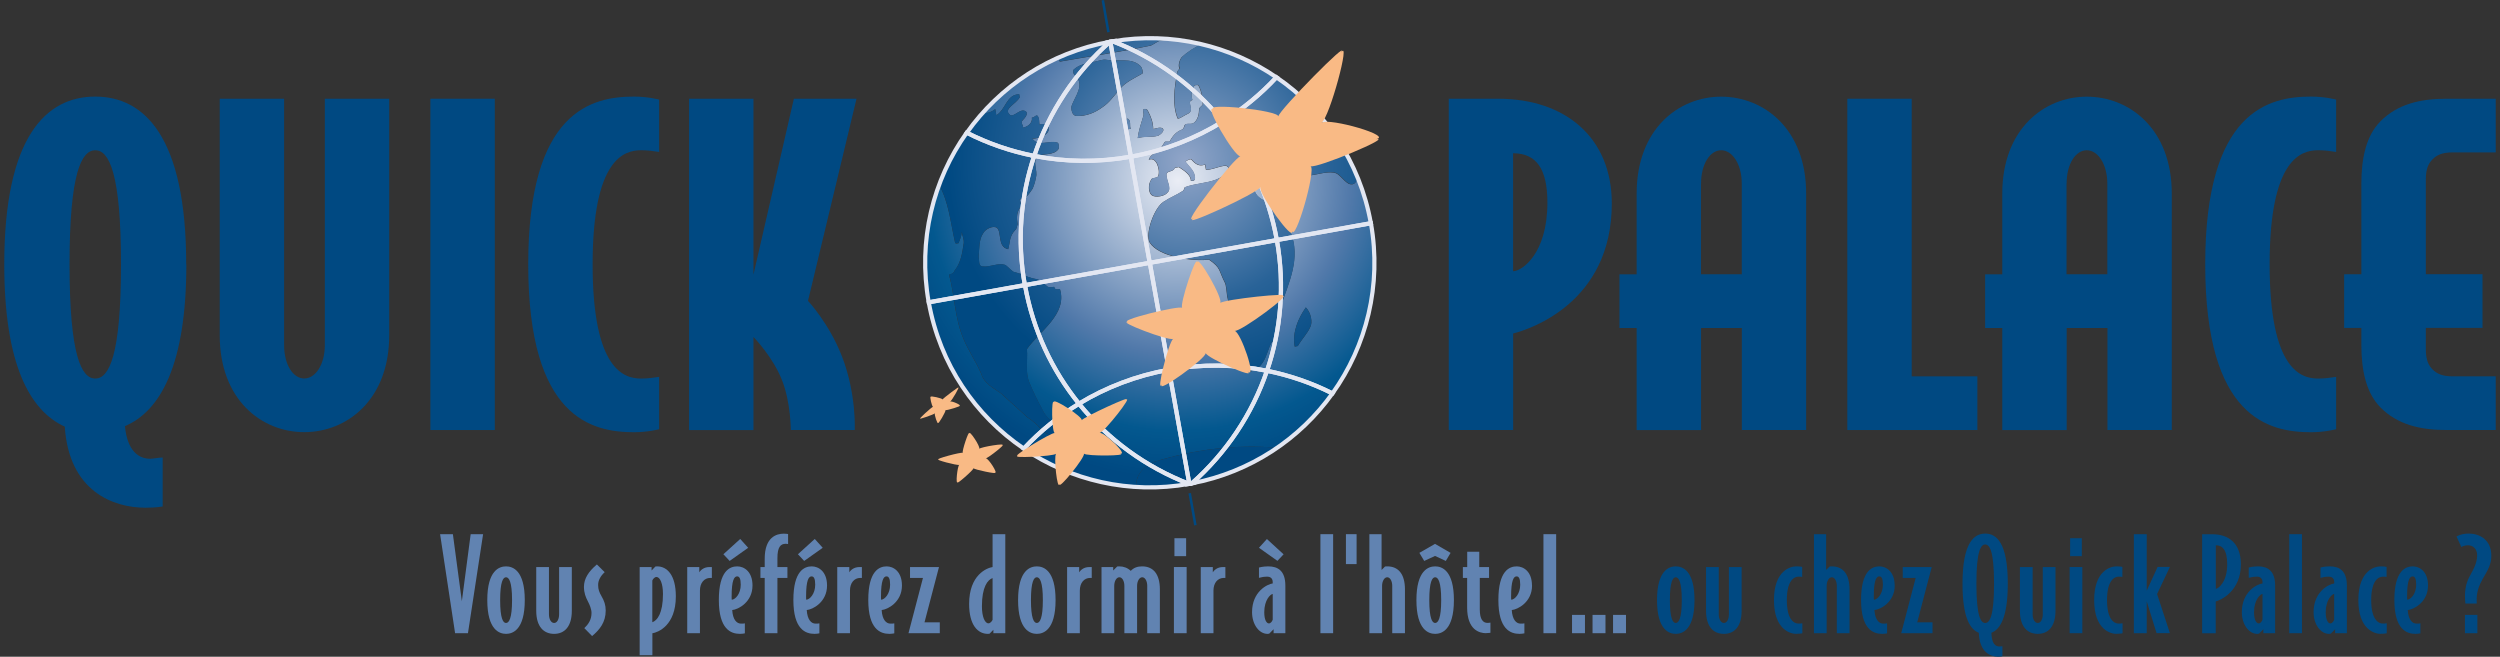 <svg width="335" height="88" viewBox="0 0 335 88" fill="none" xmlns="http://www.w3.org/2000/svg">
<rect x="0" y="0" width="335" height="88" fill="#333333" stroke="none"/>
<g clip-path="url(#clip0_21_252)">
<path d="M183.713 29.895C183.329 27.698 182.708 25.59 181.881 23.61C181.802 24.31 181.556 24.921 180.748 24.645C179.96 24.211 179.517 23.295 178.778 23.138C177.458 22.941 176.286 23.571 174.996 23.522C174.691 23.433 174.927 23.108 174.622 23.02C174.346 23.069 174.159 22.813 173.991 22.704C173.784 22.31 173.41 21.808 173.105 21.719C172.622 21.375 171.903 21.365 171.391 20.882C171.204 20.636 171.016 20.38 171.016 20.38C170.248 20.084 169.362 20.675 169.066 21.434C169.086 21.572 169.165 21.985 169.184 22.123C170.386 22.478 170.938 23.955 172.287 23.571C172.622 24.655 172.701 25.915 171.804 26.506C170.888 26.95 169.864 25.994 169.027 25.285C168.702 25.058 168.308 25.265 168.032 25.314C168.377 27.245 171.046 27.068 172.12 28.299C172.681 29.058 172.573 30.072 172.888 31.018C174.375 34.603 172.671 37.893 171.548 41.232C171.233 41.863 171.125 45.3 170.622 45.675C169.726 46.256 169.874 49.516 167.224 49.841C166.653 49.91 165.944 48.216 165.776 48.098C164.831 45.98 164.959 41.833 164.427 39.646C164.378 39.37 164.299 38.1 164.112 37.854C163.245 36.15 163.629 35.943 162.004 34.8C159.768 35.056 155.237 34.426 154.045 32.495C153.414 31.323 154.646 27.826 155.936 27.028C156.832 26.447 157.64 26.162 158.527 25.571C158.645 25.413 158.753 25.246 158.734 25.108C160.201 24.566 161.501 24.615 162.969 24.073C163.639 23.817 164.535 23.226 164.594 22.793C164.791 21.483 162.614 22.862 161.59 22.753C161.57 22.616 161.521 22.34 161.472 22.064C160.664 22.35 160.181 22.005 159.64 21.384C159.472 21.266 159.088 21.483 158.832 21.67C159.393 22.428 160.201 23 160.103 24.014C160.014 24.32 159.718 24.231 159.571 24.251C159.571 23.394 158.615 22.852 157.965 22.399C157.827 22.428 157.551 22.478 157.414 22.497C157.236 23.098 156.33 22.832 156.291 23.413C156.291 24.27 157.049 25.275 156.429 25.817C156.084 26.299 154.843 26.526 154.35 26.181C153.868 25.837 153.808 24.714 154.262 24.064C154.35 23.768 155.089 23.916 155.178 23.62C155.385 23.157 155.256 22.468 155.02 21.936C154.813 21.542 154.459 21.177 153.927 21.414C154.104 20.813 154.636 20.577 155.158 20.34C155.522 19.995 155.729 19.533 156.064 19.04C156.182 18.883 156.645 19.079 156.754 18.922C157.187 18.134 157.66 17.622 158.468 17.336C158.586 17.169 158.694 17.011 158.674 16.873C158.881 16.41 159.502 16.725 159.896 16.518C160.536 16.115 160.664 15.238 160.684 14.529C160.792 14.361 161.048 14.184 161.166 14.017C161.166 13.16 160.989 12.194 160.566 11.416C160.566 11.416 160.122 11.347 160.014 11.515C159.699 12.145 159.522 12.746 159.778 13.406C159.64 13.426 159.384 13.613 159.413 13.751C159.512 14.302 159.768 14.972 159.246 15.208C158.714 15.445 157.965 16.006 157.798 15.888C157.039 14.026 157.364 11.83 157.719 9.771C157.719 9.771 157.788 9.328 158.064 9.279C157.827 8.747 158.005 8.146 158.349 7.663C159.167 6.915 160.083 6.373 161.058 5.89C159.384 5.486 157.67 5.23 155.926 5.122C155.926 5.201 155.936 5.289 155.956 5.378C155.237 5.358 154.764 5.871 154.232 6.107C150.253 6.954 146.076 7.545 142.067 8.254C141.929 8.274 141.88 7.998 141.86 7.86C141.929 7.762 142.008 7.653 142.087 7.555C137.989 9.338 134.414 11.978 131.547 15.218C132.198 15.199 132.828 15.07 133.36 14.627C133.409 14.903 133.458 15.179 133.508 15.455C134.788 14.657 134.867 12.647 136.571 12.638C136.571 12.638 136.62 12.913 136.64 13.051C136.098 14.007 134.345 14.598 135.35 15.415C135.842 15.76 136.748 14.46 137.398 14.913C137.861 15.12 137.398 15.77 137.044 16.115C136.679 16.459 137.162 16.804 137.073 17.11C137.763 16.991 138.383 16.45 138.265 15.76C138.571 15.849 138.886 15.218 139.093 15.612C139.299 16.006 139.211 16.302 139.29 16.715C139.821 16.479 140.442 16.794 140.491 17.07C140.797 18.016 139.191 18.587 138.334 18.587C139.102 19.73 140.639 18.754 141.703 19.129C141.841 19.109 141.939 19.661 141.851 19.956C141.171 20.931 139.802 20.459 139.043 21.02C138.285 21.581 139.083 22.862 138.817 23.768C138.748 24.201 138.571 24.812 138.374 25.275C137.92 25.925 137.487 26.713 136.63 26.723C136.679 26.999 136.886 27.393 136.798 27.688C136.207 28.358 136.216 29.215 136.354 30.043C136.266 30.348 136.197 30.781 136.059 30.811C135.212 31.678 135.359 32.505 135.093 33.401C133.616 33.086 134.266 31.126 133.586 30.535C133.094 30.19 132.04 30.663 131.725 31.294C131.153 32.111 131.232 33.372 131.134 34.386C131.232 34.938 131.075 35.677 131.656 35.716C132.67 35.825 133.705 35.214 134.611 35.48C134.916 35.568 135.29 36.071 135.773 36.416C136.069 36.504 136.374 36.593 136.669 36.681C137.438 36.977 138.058 37.292 138.935 37.42C139.378 37.489 139.91 38.1 140.403 38.445C140.708 38.533 140.984 38.484 141.26 38.445C141.329 38.858 141.604 38.809 142.028 38.74C143.052 42.119 139.309 44.355 137.605 46.788C137.733 48.334 137.31 49.979 137.999 51.427C138.492 52.619 139.152 53.929 139.782 55.101C140.462 56.549 142.274 57.081 142.954 58.529C142.678 58.578 142.422 58.765 142.126 58.676C141.634 58.332 141.25 58.548 140.787 58.342C140.324 58.135 139.861 57.938 139.506 57.573C138.945 56.815 138.295 56.362 137.645 55.909C136.463 54.835 135.271 53.761 134.089 52.688C133.114 52.008 131.863 51.368 131.508 50.156C130.779 48.432 129.843 47.172 129.115 45.448C127.883 42.532 127.952 39.666 127.164 36.809C127.578 36.74 127.834 36.553 127.923 36.248C128.74 35.243 128.937 33.933 129.134 32.613C129.203 32.17 128.967 31.648 128.868 31.096C128.829 31.678 128.622 32.141 128.425 32.603C128.287 32.623 128.011 32.672 127.982 32.535C127.381 29.885 127.154 27.176 125.854 24.783C124.081 29.599 123.52 34.928 124.475 40.346C126.938 54.303 138.669 64.311 152.223 65.138C152.183 63.661 153.355 62.351 154.675 61.878C160.073 60.213 165.51 59.543 170.997 59.987C180.482 53.535 185.821 41.922 183.703 29.895H183.713ZM155.788 17.208C156.113 17.434 155.631 17.947 155.247 18.163C154.301 18.469 153.405 18.203 152.459 18.508C152.567 17.494 152.922 16.509 153.217 15.524C153.306 15.218 153.099 14.834 153.217 14.667C153.474 14.479 153.799 14.706 153.818 14.844C154.242 15.622 154.528 16.43 154.537 17.287C154.951 17.208 155.483 16.981 155.808 17.208H155.788ZM144.244 15.543C143.663 15.504 143.515 14.677 143.584 14.233C144.057 12.864 145.495 11.328 143.988 10.027C143.821 9.919 143.752 9.495 143.87 9.338C144.599 8.638 145.712 8.441 146.677 8.274C147.229 8.176 147.761 7.939 148.194 8.008C149.809 8.294 151.563 7.703 152.745 8.776C153.07 9.003 153.217 9.83 153.08 9.86C152.045 10.471 150.853 10.963 150.026 11.968C149.317 12.805 148.637 13.78 147.741 14.361C146.736 15.11 145.534 15.602 144.244 15.543ZM150.588 15.996C150.588 15.996 150.725 15.977 150.863 15.947C151.001 15.918 151.139 15.898 151.139 15.898C151.622 16.243 151.307 16.863 151.523 17.257C151.247 17.306 150.972 17.356 150.834 17.375C150.627 16.981 150.666 16.41 150.588 15.996ZM175.587 43.793C175.183 44.719 174.454 45.418 173.903 46.374C173.765 46.403 173.627 46.423 173.489 46.443C173.144 44.512 173.962 42.651 174.986 41.193C175.685 41.922 175.902 43.173 175.587 43.793Z" fill="url(#paint0_radial_21_252)"/>
<path d="M173.489 46.443C173.627 46.423 173.765 46.394 173.903 46.374C174.444 45.418 175.183 44.719 175.587 43.793C175.902 43.163 175.685 41.922 174.986 41.193C173.962 42.651 173.144 44.512 173.489 46.443Z" fill="url(#paint1_radial_21_252)"/>
<path d="M151.139 15.898C151.139 15.898 151.001 15.918 150.863 15.947C150.725 15.977 150.588 15.996 150.588 15.996C150.656 16.41 150.617 16.991 150.834 17.375C150.972 17.356 151.247 17.306 151.523 17.257C151.316 16.863 151.632 16.243 151.139 15.898Z" fill="url(#paint2_radial_21_252)"/>
<path d="M153.07 9.85C153.208 9.83 153.07 8.993 152.735 8.767C151.543 7.693 149.8 8.284 148.184 7.998C147.741 7.929 147.219 8.166 146.667 8.264C145.702 8.432 144.599 8.629 143.86 9.328C143.742 9.495 143.821 9.909 143.978 10.018C145.485 11.318 144.047 12.854 143.574 14.223C143.505 14.667 143.653 15.494 144.234 15.534C145.525 15.593 146.726 15.1 147.731 14.351C148.627 13.77 149.307 12.795 150.016 11.958C150.834 10.963 152.035 10.461 153.07 9.85Z" fill="url(#paint3_radial_21_252)"/>
<path d="M153.809 14.854C153.789 14.716 153.454 14.489 153.208 14.677C153.099 14.834 153.306 15.228 153.208 15.534C152.922 16.509 152.558 17.503 152.449 18.518C153.395 18.213 154.291 18.479 155.237 18.173C155.631 17.966 156.104 17.454 155.779 17.218C155.453 16.991 154.922 17.218 154.508 17.297C154.508 16.44 154.212 15.642 153.789 14.854H153.809Z" fill="url(#paint4_radial_21_252)"/>
<path d="M154.685 61.868C153.365 62.331 152.193 63.641 152.232 65.128C154.557 65.276 156.931 65.148 159.325 64.724C163.649 63.966 167.599 62.311 171.007 59.987C165.52 59.533 160.083 60.213 154.685 61.878V61.868Z" fill="url(#paint5_radial_21_252)"/>
<path d="M128.435 32.584C128.642 32.121 128.839 31.658 128.878 31.077C128.977 31.628 129.213 32.16 129.144 32.594C128.947 33.914 128.75 35.224 127.933 36.228C127.844 36.524 127.588 36.711 127.174 36.79C127.962 39.646 127.893 42.503 129.124 45.428C129.853 47.152 130.789 48.413 131.518 50.137C131.873 51.358 133.123 51.988 134.099 52.668C135.281 53.742 136.472 54.815 137.654 55.889C138.305 56.342 138.955 56.805 139.516 57.554C139.861 57.918 140.334 58.125 140.797 58.322C141.26 58.529 141.654 58.322 142.136 58.657C142.442 58.745 142.688 58.558 142.964 58.509C142.284 57.061 140.472 56.529 139.792 55.081C139.162 53.909 138.502 52.599 138.009 51.407C137.329 49.959 137.753 48.314 137.615 46.768C139.319 44.335 143.062 42.099 142.038 38.72C141.624 38.789 141.348 38.839 141.269 38.425C140.994 38.474 140.718 38.523 140.412 38.425C139.93 38.08 139.388 37.469 138.945 37.401C138.068 37.272 137.438 36.957 136.679 36.662C136.384 36.573 136.078 36.484 135.783 36.396C135.29 36.051 134.916 35.549 134.621 35.46C133.714 35.194 132.69 35.805 131.666 35.696C131.085 35.657 131.242 34.918 131.144 34.367C131.252 33.352 131.163 32.081 131.735 31.274C132.05 30.643 133.114 30.18 133.596 30.515C134.266 31.106 133.616 33.076 135.103 33.382C135.369 32.475 135.222 31.648 136.069 30.791C136.207 30.771 136.275 30.328 136.364 30.023C136.216 29.195 136.207 28.338 136.807 27.669C136.896 27.363 136.689 26.979 136.64 26.703C137.497 26.703 137.92 25.905 138.383 25.255C138.59 24.793 138.768 24.192 138.827 23.748C139.093 22.842 138.295 21.562 139.053 21C139.812 20.439 141.171 20.912 141.86 19.936C141.949 19.631 141.86 19.079 141.713 19.109C140.649 18.725 139.112 19.71 138.344 18.567C139.201 18.567 140.806 17.986 140.501 17.05C140.452 16.775 139.821 16.459 139.299 16.696C139.23 16.282 139.319 15.977 139.102 15.593C138.886 15.199 138.571 15.829 138.275 15.74C138.393 16.43 137.783 16.972 137.083 17.09C137.172 16.794 136.689 16.45 137.054 16.095C137.418 15.74 137.871 15.09 137.408 14.893C136.758 14.44 135.852 15.74 135.359 15.396C134.365 14.578 136.108 13.977 136.65 13.032C136.63 12.894 136.581 12.618 136.581 12.618C134.877 12.638 134.798 14.647 133.517 15.435C133.468 15.159 133.419 14.883 133.37 14.608C132.838 15.051 132.198 15.179 131.557 15.199C129.085 17.996 127.145 21.237 125.854 24.763C127.154 27.157 127.381 29.865 127.982 32.515C128.001 32.653 128.287 32.603 128.425 32.584H128.435Z" fill="url(#paint6_radial_21_252)"/>
<path d="M142.097 8.225C146.106 7.516 150.272 6.925 154.262 6.077C154.793 5.841 155.266 5.329 155.985 5.349C155.966 5.26 155.956 5.171 155.956 5.092C153.641 4.955 151.267 5.073 148.883 5.496C146.5 5.92 144.234 6.609 142.107 7.525C142.028 7.624 141.959 7.732 141.88 7.831C141.9 7.969 141.949 8.244 142.087 8.225H142.097Z" fill="url(#paint7_radial_21_252)"/>
<path d="M158.093 9.249C157.817 9.298 157.749 9.742 157.749 9.742C157.394 11.8 157.079 13.997 157.827 15.858C157.995 15.967 158.743 15.415 159.275 15.179C159.807 14.943 159.541 14.273 159.443 13.721C159.423 13.583 159.669 13.396 159.807 13.376C159.551 12.707 159.728 12.106 160.044 11.485C160.162 11.328 160.595 11.387 160.595 11.387C161.019 12.165 161.186 13.13 161.196 13.987C161.078 14.155 160.832 14.342 160.713 14.499C160.694 15.218 160.566 16.095 159.925 16.489C159.531 16.696 158.911 16.381 158.704 16.843C158.733 16.981 158.615 17.149 158.497 17.306C157.689 17.592 157.217 18.104 156.783 18.892C156.665 19.05 156.202 18.853 156.094 19.011C155.749 19.503 155.552 19.966 155.188 20.311C154.656 20.547 154.134 20.784 153.956 21.384C154.488 21.148 154.833 21.512 155.05 21.906C155.286 22.438 155.404 23.128 155.207 23.591C155.119 23.896 154.38 23.738 154.291 24.034C153.838 24.684 153.897 25.817 154.38 26.152C154.872 26.497 156.113 26.27 156.458 25.787C157.079 25.246 156.33 24.241 156.32 23.384C156.36 22.803 157.266 23.079 157.443 22.468C157.581 22.448 157.857 22.399 157.995 22.369C158.645 22.823 159.6 23.374 159.6 24.221C159.738 24.201 160.044 24.29 160.132 23.985C160.241 22.97 159.423 22.399 158.862 21.64C159.118 21.453 159.502 21.247 159.669 21.355C160.201 21.975 160.694 22.31 161.501 22.035C161.551 22.31 161.6 22.586 161.62 22.724C162.634 22.832 164.811 21.453 164.624 22.763C164.555 23.207 163.668 23.788 162.999 24.044C161.531 24.586 160.231 24.536 158.763 25.078C158.793 25.216 158.674 25.374 158.556 25.541C157.66 26.122 156.852 26.408 155.966 26.999C154.685 27.797 153.444 31.294 154.074 32.466C155.266 34.396 159.797 35.017 162.033 34.77C163.659 35.913 163.265 36.12 164.141 37.824C164.328 38.07 164.407 39.341 164.456 39.617C164.988 41.803 164.86 45.96 165.806 48.068C165.973 48.186 166.682 49.88 167.254 49.812C169.903 49.486 169.756 46.236 170.652 45.645C171.154 45.271 171.263 41.833 171.578 41.203C172.701 37.873 174.405 34.574 172.918 30.988C172.612 30.043 172.711 29.028 172.149 28.27C171.076 27.038 168.406 27.216 168.061 25.285C168.337 25.236 168.731 25.019 169.056 25.255C169.894 25.965 170.918 26.92 171.834 26.477C172.73 25.896 172.652 24.625 172.317 23.541C170.957 23.926 170.416 22.448 169.214 22.094C169.194 21.956 169.115 21.542 169.096 21.404C169.391 20.636 170.278 20.055 171.046 20.35C171.046 20.35 171.233 20.606 171.42 20.852C171.933 21.335 172.652 21.345 173.134 21.69C173.44 21.778 173.814 22.281 174.021 22.675C174.178 22.793 174.365 23.039 174.651 22.99C174.956 23.079 174.72 23.404 175.025 23.492C176.316 23.551 177.488 22.921 178.808 23.108C179.547 23.266 179.99 24.182 180.778 24.615C181.586 24.891 181.832 24.28 181.911 23.581C178.197 14.598 170.366 8.047 161.107 5.831C160.132 6.314 159.216 6.856 158.399 7.604C158.054 8.097 157.877 8.698 158.113 9.22L158.093 9.249Z" fill="url(#paint8_radial_21_252)"/>
<path d="M12.766 50.727C10.924 50.727 9.319 47.684 9.319 35.431C9.319 23.177 10.924 20.133 12.766 20.133C14.608 20.133 16.214 23.177 16.214 35.431C16.214 47.684 14.608 50.727 12.766 50.727ZM24.951 35.431C24.951 18.291 19.316 12.943 12.756 12.943C6.196 12.943 0.572 18.291 0.572 35.431C0.572 48.886 4.019 55.042 8.678 57.169C9.25 65.847 15.179 68.034 19.494 68.034C20.991 68.034 21.799 67.867 21.799 67.867V61.306C21.336 61.306 20.479 61.474 20.134 61.474C18.066 61.474 16.972 59.691 16.746 57.1C21.464 55.091 24.97 48.935 24.97 35.421L24.951 35.431Z" fill="#004982"/>
<path d="M43.528 13.229H52.156V44.916C52.156 53.604 46.463 57.908 40.77 57.908C35.076 57.908 29.442 53.594 29.442 44.916V13.229H38.071V46.236C38.071 48.886 39.282 50.718 40.77 50.718C42.257 50.718 43.528 48.876 43.528 46.236V13.229Z" fill="#004982"/>
<path d="M66.301 13.229V57.623H57.672V13.229H66.301Z" fill="#004982"/>
<path d="M79.411 35.431C79.411 49.634 83.667 50.727 85.912 50.727C86.888 50.727 87.518 50.609 88.326 50.501V57.514C88.326 57.514 86.828 57.918 84.987 57.918C79.352 57.918 70.783 56.076 70.783 35.431C70.783 14.785 79.352 12.943 84.987 12.943C86.828 12.943 88.326 13.347 88.326 13.347V20.36C87.518 20.242 86.888 20.133 85.912 20.133C83.667 20.133 79.411 21.227 79.411 35.431Z" fill="#004982"/>
<path d="M100.973 36.75L106.381 13.229H114.773L108.272 40.316C108.272 40.316 111.089 43.31 112.813 47.733C114.773 52.737 114.536 57.623 114.536 57.623H105.967C105.967 57.623 105.967 53.939 104.815 51.013C103.603 47.851 100.963 45.152 100.963 45.152V57.632H92.335V13.229H100.963V36.75H100.973Z" fill="#004982"/>
<path d="M202.753 20.537C205.856 20.537 207.353 22.606 207.353 27.147C207.353 34.051 203.906 36.346 202.753 36.346V20.537ZM202.753 44.69C204.822 44.167 215.982 40.661 215.982 27.265C215.982 18.41 209.717 13.229 200.744 13.229H194.134V57.623H202.763V44.68L202.753 44.69Z" fill="#004982"/>
<path d="M227.94 24.615C227.94 21.965 229.151 20.133 230.639 20.133C232.126 20.133 233.397 21.975 233.397 24.615V36.75H227.93V24.615H227.94ZM233.397 57.623H242.025V25.945C242.025 17.257 236.332 12.953 230.639 12.953C224.945 12.953 219.311 17.267 219.311 25.945V36.76H217.006V43.951H219.311V57.632H227.94V43.951H233.406V57.632L233.397 57.623Z" fill="#004982"/>
<path d="M256.17 13.229V50.432H264.966V57.623H247.541V13.229H256.17Z" fill="#004982"/>
<path d="M276.924 24.615C276.924 21.965 278.135 20.133 279.623 20.133C281.11 20.133 282.381 21.975 282.381 24.615V36.75H276.914V24.615H276.924ZM282.391 57.623H291.019V25.945C291.019 17.257 285.326 12.953 279.633 12.953C273.939 12.953 268.305 17.267 268.305 25.945V36.76H266.01V43.951H268.305V57.632H276.934V43.951H282.4V57.632L282.391 57.623Z" fill="#004982"/>
<path d="M304.13 35.431C304.13 49.634 308.385 50.727 310.631 50.727C311.606 50.727 312.236 50.609 313.044 50.501V57.514C313.044 57.514 311.547 57.918 309.705 57.918C304.07 57.918 295.501 56.076 295.501 35.431C295.501 14.785 304.07 12.943 309.705 12.943C311.547 12.943 313.044 13.347 313.044 13.347V20.36C312.236 20.242 311.606 20.133 310.631 20.133C308.385 20.133 304.13 21.227 304.13 35.431Z" fill="#004982"/>
<path d="M325.061 46.817C325.061 48.314 325.465 49.004 325.977 49.516C326.489 50.028 327.188 50.432 328.676 50.432H334.428V57.623H327.868C324.243 57.623 321.259 56.874 319.013 54.628C317.063 52.678 316.422 49.624 316.422 46.236V43.941H314.117V36.75H316.422V24.615C316.422 21.227 317.053 18.173 319.013 16.223C321.259 13.977 324.243 13.229 327.868 13.229H334.428V20.419H328.676C327.179 20.419 326.489 20.823 325.977 21.335C325.455 21.857 325.061 22.547 325.061 24.034V36.74H332.655V43.931H325.061V46.807V46.817Z" fill="#004982"/>
<path d="M62.716 84.848H60.982L58.973 71.58H60.687L61.888 80.563L63.07 71.58H64.735L62.706 84.848H62.716Z" fill="#6183B1"/>
<path d="M68.616 80.415C68.616 82.878 68.202 83.479 67.808 83.479C67.414 83.479 67.02 82.878 67.02 80.415C67.02 77.953 67.414 77.352 67.808 77.352C68.202 77.352 68.616 77.953 68.616 80.415ZM70.32 80.415C70.32 76.397 68.685 75.894 67.808 75.894C66.931 75.894 65.296 76.397 65.296 80.415C65.296 84.434 66.941 84.937 67.808 84.937C68.675 84.937 70.32 84.434 70.32 80.415Z" fill="#6183B1"/>
<path d="M74.25 84.937C72.841 84.937 71.856 83.952 71.856 81.844V75.983H73.56V82.326C73.56 82.947 73.836 83.479 74.25 83.479C74.664 83.479 74.92 82.947 74.92 82.326V75.983H76.624V81.844C76.624 83.962 75.649 84.937 74.25 84.937Z" fill="#6183B1"/>
<path d="M79.342 85.232L78.298 84.168C78.811 83.686 79.264 83.065 79.264 82.139C79.264 81.637 79.027 81.056 78.761 80.553C78.485 80.022 78.249 79.45 78.249 78.633C78.249 77.529 78.87 76.574 79.983 75.638L81.027 76.672C80.475 77.185 80.15 77.756 80.15 78.396C80.15 78.997 80.317 79.391 80.593 79.874C80.968 80.514 81.165 81.075 81.165 81.814C81.165 83.41 80.337 84.395 79.342 85.232Z" fill="#6183B1"/>
<path d="M88.838 79.598C88.838 82.208 88.06 83.154 87.41 83.38V77.795C87.478 77.589 87.735 77.313 87.961 77.313C88.444 77.313 88.838 78.189 88.838 79.598ZM90.562 79.903C90.562 77.047 89.389 75.894 88.05 75.894C88.02 75.894 87.912 75.894 87.823 75.914L87.311 76.446V75.983H85.715V87.793H87.419V84.858C88.178 84.74 90.562 83.824 90.562 79.913V79.903Z" fill="#6183B1"/>
<path d="M95.181 77.441C94.374 77.441 93.792 78.091 93.792 79.145V84.848H92.088V75.983H93.704V76.682C93.861 76.456 94.255 75.983 95.083 75.983H95.388V77.441H95.181Z" fill="#6183B1"/>
<path d="M99.259 78.357C99.259 79.558 98.55 80.337 98.057 80.366C98.038 80.248 98.038 80.11 98.038 79.933C98.038 77.746 98.382 77.234 98.776 77.234C99.082 77.234 99.259 77.539 99.259 78.347V78.357ZM100.254 73.402L99.19 72.22L96.934 74.269L97.772 75.165L100.244 73.412L100.254 73.402ZM100.835 78.455C100.835 76.584 99.702 75.894 98.786 75.894C97.821 75.894 96.324 76.466 96.324 80.396C96.324 84.326 97.939 84.937 99.161 84.937C99.417 84.937 99.663 84.897 99.811 84.868V83.528C99.653 83.567 99.515 83.567 99.299 83.567C98.727 83.567 98.195 83.055 98.117 81.745C98.924 81.676 100.835 80.681 100.835 78.465V78.455Z" fill="#6183B1"/>
<path d="M105.258 72.87C104.588 72.87 104.174 73.333 104.174 74.781V75.983H105.514V77.441H104.174V84.848H102.47V77.441H101.899V75.983H102.47V74.88C102.47 71.974 104.046 71.511 105.031 71.511C105.327 71.511 105.603 71.56 105.603 71.56V72.9C105.504 72.88 105.376 72.861 105.258 72.861V72.87Z" fill="#6183B1"/>
<path d="M109.237 78.357C109.237 79.558 108.528 80.337 108.035 80.366C108.016 80.248 108.016 80.11 108.016 79.933C108.016 77.746 108.361 77.234 108.755 77.234C109.06 77.234 109.237 77.539 109.237 78.347V78.357ZM110.242 73.402L109.178 72.22L106.922 74.269L107.76 75.165L110.232 73.412L110.242 73.402ZM110.823 78.455C110.823 76.584 109.69 75.894 108.774 75.894C107.809 75.894 106.312 76.466 106.312 80.396C106.312 84.326 107.927 84.937 109.149 84.937C109.405 84.937 109.651 84.897 109.799 84.868V83.528C109.641 83.567 109.503 83.567 109.286 83.567C108.715 83.567 108.183 83.055 108.104 81.745C108.912 81.676 110.823 80.681 110.823 78.465V78.455Z" fill="#6183B1"/>
<path d="M115.285 77.441C114.477 77.441 113.896 78.091 113.896 79.145V84.848H112.192V75.983H113.808V76.682C113.965 76.456 114.359 75.983 115.187 75.983H115.492V77.441H115.285Z" fill="#6183B1"/>
<path d="M119.274 78.357C119.274 79.559 118.565 80.337 118.073 80.366C118.053 80.248 118.053 80.11 118.053 79.933C118.053 77.746 118.398 77.234 118.792 77.234C119.097 77.234 119.274 77.539 119.274 78.347V78.357ZM120.86 78.455C120.86 76.584 119.727 75.894 118.811 75.894C117.846 75.894 116.349 76.466 116.349 80.396C116.349 84.326 117.964 84.937 119.186 84.937C119.442 84.937 119.688 84.897 119.836 84.868V83.528C119.678 83.567 119.54 83.567 119.324 83.567C118.752 83.567 118.22 83.055 118.142 81.745C118.949 81.676 120.86 80.681 120.86 78.465V78.455Z" fill="#6183B1"/>
<path d="M121.737 84.848L123.677 77.441H121.944V75.983H125.825L123.884 83.39H125.933V84.848H121.737Z" fill="#6183B1"/>
<path d="M133.005 83.045C132.936 83.252 132.68 83.528 132.454 83.528C131.971 83.528 131.577 82.651 131.577 81.243C131.577 78.633 132.355 77.687 133.005 77.46V83.045ZM134.709 84.848V71.58H133.005V75.983C132.247 76.101 129.863 77.017 129.863 80.928C129.863 83.784 131.035 84.937 132.375 84.937C132.404 84.937 132.513 84.937 132.601 84.917L133.114 84.385V84.848H134.709Z" fill="#6183B1"/>
<path d="M139.743 80.415C139.743 82.878 139.329 83.479 138.935 83.479C138.541 83.479 138.147 82.878 138.147 80.415C138.147 77.953 138.541 77.352 138.935 77.352C139.329 77.352 139.743 77.953 139.743 80.415ZM141.447 80.415C141.447 76.397 139.812 75.894 138.935 75.894C138.058 75.894 136.423 76.397 136.423 80.415C136.423 84.434 138.068 84.937 138.935 84.937C139.802 84.937 141.447 84.434 141.447 80.415Z" fill="#6183B1"/>
<path d="M146.086 77.441C145.278 77.441 144.697 78.091 144.697 79.145V84.848H142.993V75.983H144.609V76.682C144.766 76.456 145.16 75.983 145.988 75.983H146.293V77.441H146.086Z" fill="#6183B1"/>
<path d="M153.73 84.848V78.505C153.73 77.884 153.454 77.352 153.06 77.352C152.666 77.352 152.37 77.884 152.37 78.505V84.848H150.666V78.505C150.666 77.884 150.391 77.352 149.997 77.352C149.603 77.352 149.307 77.884 149.307 78.505V84.848H147.603V75.983H149.169V76.446L149.701 75.914C149.79 75.894 149.839 75.894 149.997 75.894C150.568 75.894 151.11 76.101 151.523 76.495C151.937 76.052 152.449 75.894 153.05 75.894C154.498 75.894 155.424 76.879 155.424 78.987V84.848H153.72H153.73Z" fill="#6183B1"/>
<path d="M157.374 74.525V72.122H158.94V74.525H157.374ZM157.305 84.848V75.983H159.009V84.848H157.305Z" fill="#6183B1"/>
<path d="M163.993 77.441C163.186 77.441 162.605 78.091 162.605 79.145V84.848H160.901V75.983H162.516V76.682C162.674 76.456 163.068 75.983 163.895 75.983H164.2V77.441H163.993Z" fill="#6183B1"/>
<path d="M170.544 83.036C170.475 83.242 170.288 83.538 170.031 83.538C169.736 83.538 169.411 83.105 169.411 82.041C169.411 80.376 170.248 79.618 170.544 79.588V83.045V83.036ZM172.001 74.279L169.766 72.23L168.702 73.402L171.174 75.156L172.001 74.279ZM172.238 84.848V78.475C172.238 76.515 171.263 75.894 169.953 75.894C169.194 75.894 168.702 76.052 168.702 76.052V77.431C169.076 77.332 169.372 77.273 169.805 77.273C170.238 77.273 170.544 77.5 170.544 78.012V78.18C169.805 78.278 167.776 79.283 167.776 82.031C167.776 83.715 168.751 84.937 169.834 84.937C169.903 84.937 169.992 84.937 170.091 84.897L170.662 84.316V84.848H172.248H172.238Z" fill="#6183B1"/>
<path d="M176.936 84.848V71.58H178.64V84.848H176.936Z" fill="#6183B1"/>
<path d="M180.354 75.589V71.58H181.783V75.589H180.354Z" fill="#6183B1"/>
<path d="M186.56 84.848V78.505C186.56 77.884 186.284 77.352 185.89 77.352C185.496 77.352 185.2 77.884 185.2 78.505V84.848H183.496V71.58H185.132V76.377L185.594 75.914C185.683 75.894 185.732 75.894 185.89 75.894C187.348 75.894 188.264 76.879 188.264 78.987V84.848H186.56Z" fill="#6183B1"/>
<path d="M193.12 80.415C193.12 82.878 192.706 83.479 192.312 83.479C191.918 83.479 191.524 82.878 191.524 80.415C191.524 77.953 191.918 77.352 192.312 77.352C192.706 77.352 193.12 77.953 193.12 80.415ZM194.371 74.082L192.293 72.88L190.194 74.082L190.845 75.165L192.293 74.496L193.74 75.165L194.381 74.082H194.371ZM194.824 80.415C194.824 76.397 193.189 75.894 192.312 75.894C191.436 75.894 189.8 76.397 189.8 80.415C189.8 84.434 191.445 84.937 192.312 84.937C193.179 84.937 194.824 84.434 194.824 80.415Z" fill="#6183B1"/>
<path d="M199.138 84.848C198.193 84.848 196.597 84.365 196.597 81.41V77.441H196.026V75.983H196.607V73.934H198.222V75.983H199.532V77.441H198.291V81.686C198.291 83.006 198.734 83.469 199.325 83.469C199.463 83.469 199.601 83.449 199.719 83.43V84.789C199.719 84.789 199.444 84.838 199.138 84.838V84.848Z" fill="#6183B1"/>
<path d="M203.709 78.357C203.709 79.559 202.999 80.337 202.507 80.366C202.487 80.248 202.487 80.11 202.487 79.933C202.487 77.746 202.832 77.234 203.226 77.234C203.531 77.234 203.709 77.539 203.709 78.347V78.357ZM205.285 78.455C205.285 76.584 204.152 75.894 203.236 75.894C202.271 75.894 200.783 76.466 200.783 80.396C200.783 84.326 202.399 84.937 203.62 84.937C203.876 84.937 204.122 84.897 204.27 84.868V83.528C204.113 83.567 203.975 83.567 203.758 83.567C203.187 83.567 202.655 83.055 202.576 81.745C203.384 81.676 205.295 80.681 205.295 78.465L205.285 78.455Z" fill="#6183B1"/>
<path d="M206.821 84.848V71.58H208.525V84.848H206.821Z" fill="#6183B1"/>
<path d="M216.149 84.848V82.395H217.883V84.848H216.149ZM213.401 84.848V82.395H215.135V84.848H213.401ZM210.653 84.848V82.395H212.386V84.848H210.653Z" fill="#6183B1"/>
<path d="M225.359 80.415C225.359 82.878 224.945 83.479 224.551 83.479C224.157 83.479 223.763 82.878 223.763 80.415C223.763 77.953 224.157 77.352 224.551 77.352C224.945 77.352 225.359 77.953 225.359 80.415ZM227.063 80.415C227.063 76.397 225.428 75.894 224.551 75.894C223.675 75.894 222.04 76.397 222.04 80.415C222.04 84.434 223.684 84.937 224.551 84.937C225.418 84.937 227.063 84.434 227.063 80.415Z" fill="#004982"/>
<path d="M230.993 84.937C229.585 84.937 228.61 83.952 228.61 81.844V75.983H230.314V82.326C230.314 82.947 230.589 83.479 231.003 83.479C231.417 83.479 231.673 82.947 231.673 82.326V75.983H233.377V81.844C233.377 83.962 232.402 84.937 231.003 84.937H230.993Z" fill="#004982"/>
<path d="M240.686 84.937C239.996 84.937 237.711 84.454 237.711 80.415C237.711 76.377 239.996 75.894 240.686 75.894C241.198 75.894 241.493 75.963 241.493 75.963V77.303C241.286 77.273 241.198 77.273 240.981 77.273C240.41 77.273 239.435 77.785 239.435 80.415C239.435 83.046 240.41 83.558 240.981 83.558C241.208 83.558 241.306 83.558 241.513 83.518V84.858C241.513 84.858 241.208 84.927 240.686 84.927V84.937Z" fill="#004982"/>
<path d="M246.133 84.848V78.505C246.133 77.884 245.857 77.352 245.463 77.352C245.069 77.352 244.773 77.884 244.773 78.505V84.848H243.069V71.58H244.704V76.377L245.167 75.914C245.256 75.894 245.305 75.894 245.463 75.894C246.921 75.894 247.837 76.879 247.837 78.987V84.848H246.133Z" fill="#004982"/>
<path d="M252.309 78.357C252.309 79.559 251.599 80.337 251.107 80.366C251.087 80.248 251.087 80.11 251.087 79.933C251.087 77.746 251.432 77.234 251.826 77.234C252.131 77.234 252.309 77.539 252.309 78.347V78.357ZM253.885 78.455C253.885 76.584 252.752 75.894 251.836 75.894C250.871 75.894 249.383 76.466 249.383 80.396C249.383 84.326 250.999 84.937 252.22 84.937C252.476 84.937 252.722 84.897 252.87 84.868V83.528C252.712 83.567 252.575 83.567 252.358 83.567C251.787 83.567 251.255 83.055 251.176 81.745C251.984 81.676 253.894 80.681 253.894 78.465L253.885 78.455Z" fill="#004982"/>
<path d="M254.761 84.848L256.702 77.441H254.968V75.983H258.849L256.909 83.39H258.957V84.848H254.761Z" fill="#004982"/>
<path d="M267.202 78.219C267.202 82.632 266.601 83.479 266.02 83.479C265.439 83.479 264.838 82.642 264.838 78.219C264.838 73.796 265.439 72.959 266.02 72.959C266.601 72.959 267.202 73.806 267.202 78.219ZM269.044 78.219C269.044 72.634 267.478 71.501 266.02 71.501C264.562 71.501 262.976 72.634 262.976 78.219C262.976 82.809 264.01 84.336 265.163 84.799C265.252 87.498 266.808 88 267.753 88C268.098 88 268.325 87.931 268.325 87.931V86.591C268.226 86.591 268.049 86.631 267.95 86.631C267.35 86.631 266.887 86.237 266.847 84.789C268 84.356 269.044 82.76 269.044 78.219Z" fill="#004982"/>
<path d="M273.063 84.937C271.654 84.937 270.669 83.952 270.669 81.844V75.983H272.373V82.326C272.373 82.947 272.649 83.479 273.063 83.479C273.476 83.479 273.732 82.947 273.732 82.326V75.983H275.436V81.844C275.436 83.962 274.461 84.937 273.063 84.937Z" fill="#004982"/>
<path d="M277.397 74.525V72.122H278.963V74.525H277.397ZM277.328 84.848V75.983H279.032V84.848H277.328Z" fill="#004982"/>
<path d="M283.592 84.937C282.903 84.937 280.618 84.454 280.618 80.415C280.618 76.377 282.903 75.894 283.592 75.894C284.104 75.894 284.4 75.963 284.4 75.963V77.303C284.193 77.273 284.104 77.273 283.888 77.273C283.316 77.273 282.341 77.785 282.341 80.415C282.341 83.046 283.316 83.558 283.888 83.558C284.114 83.558 284.213 83.558 284.42 83.518V84.858C284.42 84.858 284.114 84.927 283.592 84.927V84.937Z" fill="#004982"/>
<path d="M288.98 84.848L287.66 80.573V84.848H285.937V71.58H287.66V79.155L289.118 75.973H290.763L289.049 79.598L290.763 84.838H288.98V84.848Z" fill="#004982"/>
<path d="M298.446 75.609C298.446 78.012 297.264 78.859 296.919 78.908V73.067C297.747 73.067 298.446 73.599 298.446 75.609ZM300.278 75.628C300.278 72.604 298.426 71.59 296.476 71.59H295.087V84.858H296.909V80.593C297.629 80.406 300.278 79.184 300.278 75.628Z" fill="#004982"/>
<path d="M303.174 83.036C303.105 83.243 302.918 83.538 302.662 83.538C302.366 83.538 302.041 83.105 302.041 82.041C302.041 80.376 302.879 79.618 303.174 79.588V83.046V83.036ZM304.868 84.848V78.475C304.868 76.515 303.893 75.894 302.583 75.894C301.825 75.894 301.332 76.052 301.332 76.052V77.431C301.706 77.332 302.002 77.273 302.435 77.273C302.869 77.273 303.174 77.5 303.174 78.012V78.18C302.435 78.278 300.406 79.283 300.406 82.031C300.406 83.715 301.381 84.937 302.465 84.937C302.534 84.937 302.622 84.937 302.721 84.897L303.292 84.316V84.848H304.878H304.868Z" fill="#004982"/>
<path d="M306.76 84.848V71.58H308.464V84.848H306.76Z" fill="#004982"/>
<path d="M312.778 83.036C312.709 83.243 312.522 83.538 312.266 83.538C311.97 83.538 311.645 83.105 311.645 82.041C311.645 80.376 312.482 79.618 312.778 79.588V83.046V83.036ZM314.482 84.848V78.475C314.482 76.515 313.507 75.894 312.197 75.894C311.438 75.894 310.946 76.052 310.946 76.052V77.431C311.32 77.332 311.616 77.273 312.049 77.273C312.482 77.273 312.788 77.5 312.788 78.012V78.18C312.049 78.278 310.02 79.283 310.02 82.031C310.02 83.715 310.995 84.937 312.079 84.937C312.147 84.937 312.236 84.937 312.335 84.897L312.906 84.316V84.848H314.482Z" fill="#004982"/>
<path d="M318.993 84.937C318.304 84.937 316.018 84.454 316.018 80.415C316.018 76.377 318.304 75.894 318.993 75.894C319.505 75.894 319.801 75.963 319.801 75.963V77.303C319.594 77.273 319.505 77.273 319.289 77.273C318.717 77.273 317.742 77.785 317.742 80.415C317.742 83.046 318.717 83.558 319.289 83.558C319.515 83.558 319.614 83.558 319.821 83.518V84.858C319.821 84.858 319.515 84.927 318.993 84.927V84.937Z" fill="#004982"/>
<path d="M323.77 78.357C323.77 79.559 323.061 80.337 322.569 80.366C322.549 80.248 322.549 80.11 322.549 79.933C322.549 77.746 322.894 77.234 323.288 77.234C323.593 77.234 323.77 77.539 323.77 78.347V78.357ZM325.356 78.455C325.356 76.584 324.224 75.894 323.308 75.894C322.342 75.894 320.845 76.466 320.845 80.396C320.845 84.326 322.46 84.937 323.682 84.937C323.938 84.937 324.184 84.897 324.332 84.868V83.528C324.174 83.567 324.036 83.567 323.82 83.567C323.248 83.567 322.717 83.055 322.638 81.745C323.445 81.676 325.356 80.681 325.356 78.465V78.455Z" fill="#004982"/>
<path d="M332.606 77.717C331.916 78.938 331.828 79.913 331.887 80.878H330.36C330.222 79.44 330.321 78.249 331.03 77.047C331.65 75.944 331.936 75.244 331.936 74.387C331.936 73.53 331.365 73.067 330.715 73.067C330.143 73.067 329.818 73.304 329.818 73.304L329.178 71.895C329.178 71.895 329.73 71.501 330.813 71.501C332.448 71.501 333.837 72.476 333.837 74.456C333.837 75.609 333.443 76.278 332.596 77.717H332.606ZM330.301 84.848V82.395H331.966V84.848H330.301Z" fill="#004982"/>
<path fill-rule="evenodd" clip-rule="evenodd" d="M138.58 20.892C135.409 20.271 132.375 19.217 129.538 17.779C125.027 24.133 122.968 32.219 124.446 40.503L137.329 38.198C136.256 32.2 136.778 26.29 138.58 20.892Z" stroke="#E3E7F2" stroke-width="0.56"/>
<path fill-rule="evenodd" clip-rule="evenodd" d="M137.339 38.208L124.455 40.513C125.943 48.827 130.71 55.721 137.192 60.115C139.359 57.8 141.841 55.771 144.589 54.096C140.984 49.644 138.423 44.246 137.349 38.208H137.339Z" stroke="#E3E7F2" stroke-width="0.56"/>
<path d="M171.095 32.16L183.693 29.905C182.216 21.631 177.478 14.755 171.046 10.352C168.938 12.618 166.525 14.617 163.856 16.272C167.451 20.724 170.012 26.122 171.095 32.16Z" stroke="#E3E7F2" stroke-width="0.56"/>
<path d="M169.775 49.684C172.839 50.304 175.794 51.328 178.552 52.717C183.102 46.354 185.181 38.228 183.703 29.915L171.105 32.17C172.189 38.248 171.647 44.236 169.785 49.684H169.775Z" stroke="#E3E7F2" stroke-width="0.56"/>
<path d="M151.533 21C147.11 21.788 142.737 21.719 138.58 20.902C136.778 26.299 136.256 32.209 137.329 38.208L154.065 35.214L151.523 21H151.533Z" stroke="#E3E7F2" stroke-width="0.56"/>
<path fill-rule="evenodd" clip-rule="evenodd" d="M137.339 38.208C138.423 44.246 140.984 49.644 144.579 54.096C148.184 51.91 152.242 50.334 156.635 49.546L154.074 35.214L137.339 38.208Z" stroke="#E3E7F2" stroke-width="0.56"/>
<path d="M154.074 35.214L171.095 32.17C170.012 26.142 167.451 20.744 163.856 16.282C160.181 18.557 156.035 20.192 151.523 21L154.065 35.214H154.074Z" stroke="#E3E7F2" stroke-width="0.56"/>
<path fill-rule="evenodd" clip-rule="evenodd" d="M156.635 49.546C161.127 48.738 165.56 48.836 169.775 49.684C171.637 44.227 172.179 38.248 171.095 32.17L154.074 35.214L156.635 49.546Z" stroke="#E3E7F2" stroke-width="0.56"/>
<path d="M148.746 5.595C140.678 7.043 133.941 11.594 129.548 17.789C132.385 19.217 135.428 20.281 138.59 20.902C140.57 14.992 144.087 9.702 148.746 5.595Z" stroke="#E3E7F2" stroke-width="0.56"/>
<path d="M163.856 16.282C166.525 14.627 168.938 12.628 171.046 10.362C164.85 6.127 157.069 4.196 149.1 5.536C154.862 7.752 159.965 11.465 163.856 16.282Z" stroke="#E3E7F2" stroke-width="0.56"/>
<path d="M138.58 20.892C142.737 21.709 147.11 21.788 151.533 20.99L148.775 5.575C148.775 5.575 148.755 5.575 148.746 5.575C144.077 9.683 140.56 14.972 138.59 20.882L138.58 20.892Z" stroke="#E3E7F2" stroke-width="0.56"/>
<path d="M151.533 21C156.044 20.192 160.191 18.557 163.865 16.282C159.975 11.465 154.872 7.752 149.11 5.536C149.002 5.555 148.893 5.575 148.785 5.595L151.543 21.01L151.533 21Z" stroke="#E3E7F2" stroke-width="0.56"/>
<path d="M144.579 54.096C141.831 55.771 139.349 57.8 137.182 60.115C143.446 64.36 151.307 66.271 159.344 64.843C153.582 62.626 148.47 58.913 144.579 54.096Z" stroke="#E3E7F2" stroke-width="0.56"/>
<path d="M159.699 64.774C167.599 63.267 174.208 58.795 178.552 52.717C175.794 51.328 172.849 50.304 169.775 49.684C167.786 55.505 164.299 60.715 159.699 64.774Z" stroke="#E3E7F2" stroke-width="0.56"/>
<path d="M156.635 49.546C152.232 50.334 148.174 51.91 144.579 54.096C148.47 58.913 153.572 62.617 159.344 64.843C159.354 64.843 159.364 64.843 159.374 64.843L156.635 49.555V49.546Z" stroke="#E3E7F2" stroke-width="0.56"/>
<path d="M169.775 49.683C165.56 48.827 161.127 48.738 156.635 49.545L159.374 64.833C159.482 64.813 159.59 64.793 159.699 64.774C164.309 60.715 167.796 55.505 169.775 49.683Z" stroke="#E3E7F2" stroke-width="0.56"/>
<path d="M148.529 4.314L147.78 0.03" stroke="#004982" stroke-width="0.34"/>
<path d="M160.181 70.378L159.423 66.094" stroke="#004982" stroke-width="0.34"/>
<path d="M162.614 14.696C161.176 13.721 171.361 14.785 171.292 15.602C171.371 14.785 181.083 4.925 179.675 7.082C181.073 4.925 178.177 15.75 177.094 16.43C178.177 15.76 186.855 18.252 184.324 18.656C186.855 18.242 176.434 22.616 175.607 22.271C176.434 22.616 173.499 32.742 173.115 30.89C173.509 32.732 168.554 25.896 168.899 25.058C168.554 25.896 157.916 30.722 159.975 29.215C157.916 30.712 165.422 21.049 166.22 20.941C165.412 21.059 161.176 13.721 162.614 14.686V14.696Z" fill="#F9BA85"/>
<path d="M160.418 35.224C160.369 33.805 163.984 40.119 163.501 40.602C163.984 40.119 173.518 39.095 171.736 39.715C173.518 39.095 166.269 44.492 165.441 44.335C166.269 44.492 168.455 50.905 167.185 49.772C168.465 50.905 161.708 47.979 161.56 47.3C161.708 47.979 154.833 52.914 155.7 51.506C154.833 52.914 156.606 45.753 157.217 45.399C156.606 45.743 149.514 42.995 151.198 43.163C149.504 42.995 158.014 40.887 158.418 41.252C158.014 40.878 160.369 33.795 160.418 35.214V35.224Z" fill="#F9BA85"/>
<path d="M141.26 53.939C140.856 53.111 145.18 55.889 144.943 56.312C145.18 55.899 151.996 52.767 150.834 53.604C151.996 52.767 148.017 57.889 147.357 58.007C148.007 57.889 151.307 61.1 150.065 60.765C151.307 61.1 145.534 61.149 145.239 60.784C145.525 61.149 141.703 65.887 141.979 64.823C141.703 65.887 141.161 61.178 141.516 60.804C141.151 61.169 135.162 61.425 136.463 61.07C135.162 61.415 140.935 57.908 141.329 58.026C140.935 57.908 140.846 53.092 141.25 53.919L141.26 53.939Z" fill="#F9BA85"/>
<path d="M125.805 61.563C125.076 61.563 128.849 60.528 129.016 60.686C128.849 60.528 129.853 57.524 129.883 58.095C129.853 57.524 131.429 59.888 131.213 60.144C131.429 59.888 135.015 59.307 134.237 59.691C135.015 59.307 132.454 61.376 132.089 61.415C132.454 61.376 133.852 63.611 133.281 63.316C133.852 63.611 130.513 62.932 130.444 62.735C130.523 62.932 128.001 65.109 128.356 64.587C128.001 65.109 128.297 62.41 128.543 62.291C128.287 62.41 125.086 61.553 125.815 61.563H125.805Z" fill="#F9BA85"/>
<path d="M124.741 53.19C124.534 52.973 126.357 53.377 126.297 53.535C126.357 53.377 128.76 51.575 128.366 51.978C128.76 51.575 127.558 53.692 127.322 53.811C127.568 53.692 129.026 54.362 128.524 54.392C129.016 54.352 126.819 55.042 126.691 54.953C126.819 55.042 125.667 57.022 125.706 56.638C125.667 57.012 125.165 55.544 125.273 55.387C125.155 55.544 122.889 56.312 123.362 56.056C122.889 56.322 124.869 54.52 125.027 54.51C124.869 54.51 124.524 52.964 124.731 53.18L124.741 53.19Z" fill="#F9BA85"/>
</g>
<defs>
<radialGradient id="paint0_radial_21_252" cx="0" cy="0" r="1" gradientUnits="userSpaceOnUse" gradientTransform="translate(157.858 24.225) scale(39.922 39.922)">
<stop stop-color="#EAEDF5"/>
<stop offset="0.58" stop-color="#5179AA"/>
<stop offset="0.84" stop-color="#03588F"/>
<stop offset="1" stop-color="#004982"/>
</radialGradient>
<radialGradient id="paint1_radial_21_252" cx="0" cy="0" r="1" gradientUnits="userSpaceOnUse" gradientTransform="translate(158.862 21.66) scale(41.439 41.439)">
<stop stop-color="#92A6C9"/>
<stop offset="0.46" stop-color="#296398"/>
<stop offset="0.77" stop-color="#004982"/>
</radialGradient>
<radialGradient id="paint2_radial_21_252" cx="0" cy="0" r="1" gradientUnits="userSpaceOnUse" gradientTransform="translate(158.862 21.66) scale(41.439 41.439)">
<stop stop-color="#92A6C9"/>
<stop offset="0.46" stop-color="#296398"/>
<stop offset="0.77" stop-color="#004982"/>
</radialGradient>
<radialGradient id="paint3_radial_21_252" cx="0" cy="0" r="1" gradientUnits="userSpaceOnUse" gradientTransform="translate(158.862 21.66) scale(41.439 41.439)">
<stop stop-color="#92A6C9"/>
<stop offset="0.46" stop-color="#296398"/>
<stop offset="0.77" stop-color="#004982"/>
</radialGradient>
<radialGradient id="paint4_radial_21_252" cx="0" cy="0" r="1" gradientUnits="userSpaceOnUse" gradientTransform="translate(158.862 21.66) scale(41.439 41.439)">
<stop stop-color="#92A6C9"/>
<stop offset="0.46" stop-color="#296398"/>
<stop offset="0.77" stop-color="#004982"/>
</radialGradient>
<radialGradient id="paint5_radial_21_252" cx="0" cy="0" r="1" gradientUnits="userSpaceOnUse" gradientTransform="translate(158.862 21.66) scale(41.439 41.439)">
<stop stop-color="#92A6C9"/>
<stop offset="0.46" stop-color="#296398"/>
<stop offset="0.77" stop-color="#004982"/>
</radialGradient>
<radialGradient id="paint6_radial_21_252" cx="0" cy="0" r="1" gradientUnits="userSpaceOnUse" gradientTransform="translate(158.862 21.66) scale(41.439 41.439)">
<stop stop-color="#92A6C9"/>
<stop offset="0.46" stop-color="#296398"/>
<stop offset="0.77" stop-color="#004982"/>
</radialGradient>
<radialGradient id="paint7_radial_21_252" cx="0" cy="0" r="1" gradientUnits="userSpaceOnUse" gradientTransform="translate(158.862 21.66) scale(41.439 41.439)">
<stop stop-color="#92A6C9"/>
<stop offset="0.46" stop-color="#296398"/>
<stop offset="0.77" stop-color="#004982"/>
</radialGradient>
<radialGradient id="paint8_radial_21_252" cx="0" cy="0" r="1" gradientUnits="userSpaceOnUse" gradientTransform="translate(158.862 21.66) scale(41.439 41.439)">
<stop stop-color="#92A6C9"/>
<stop offset="0.46" stop-color="#296398"/>
<stop offset="0.77" stop-color="#004982"/>
</radialGradient>
<clipPath id="clip0_21_252">
<rect width="333.856" height="88" fill="white" transform="translate(0.572)"/>
</clipPath>
</defs>
</svg>
